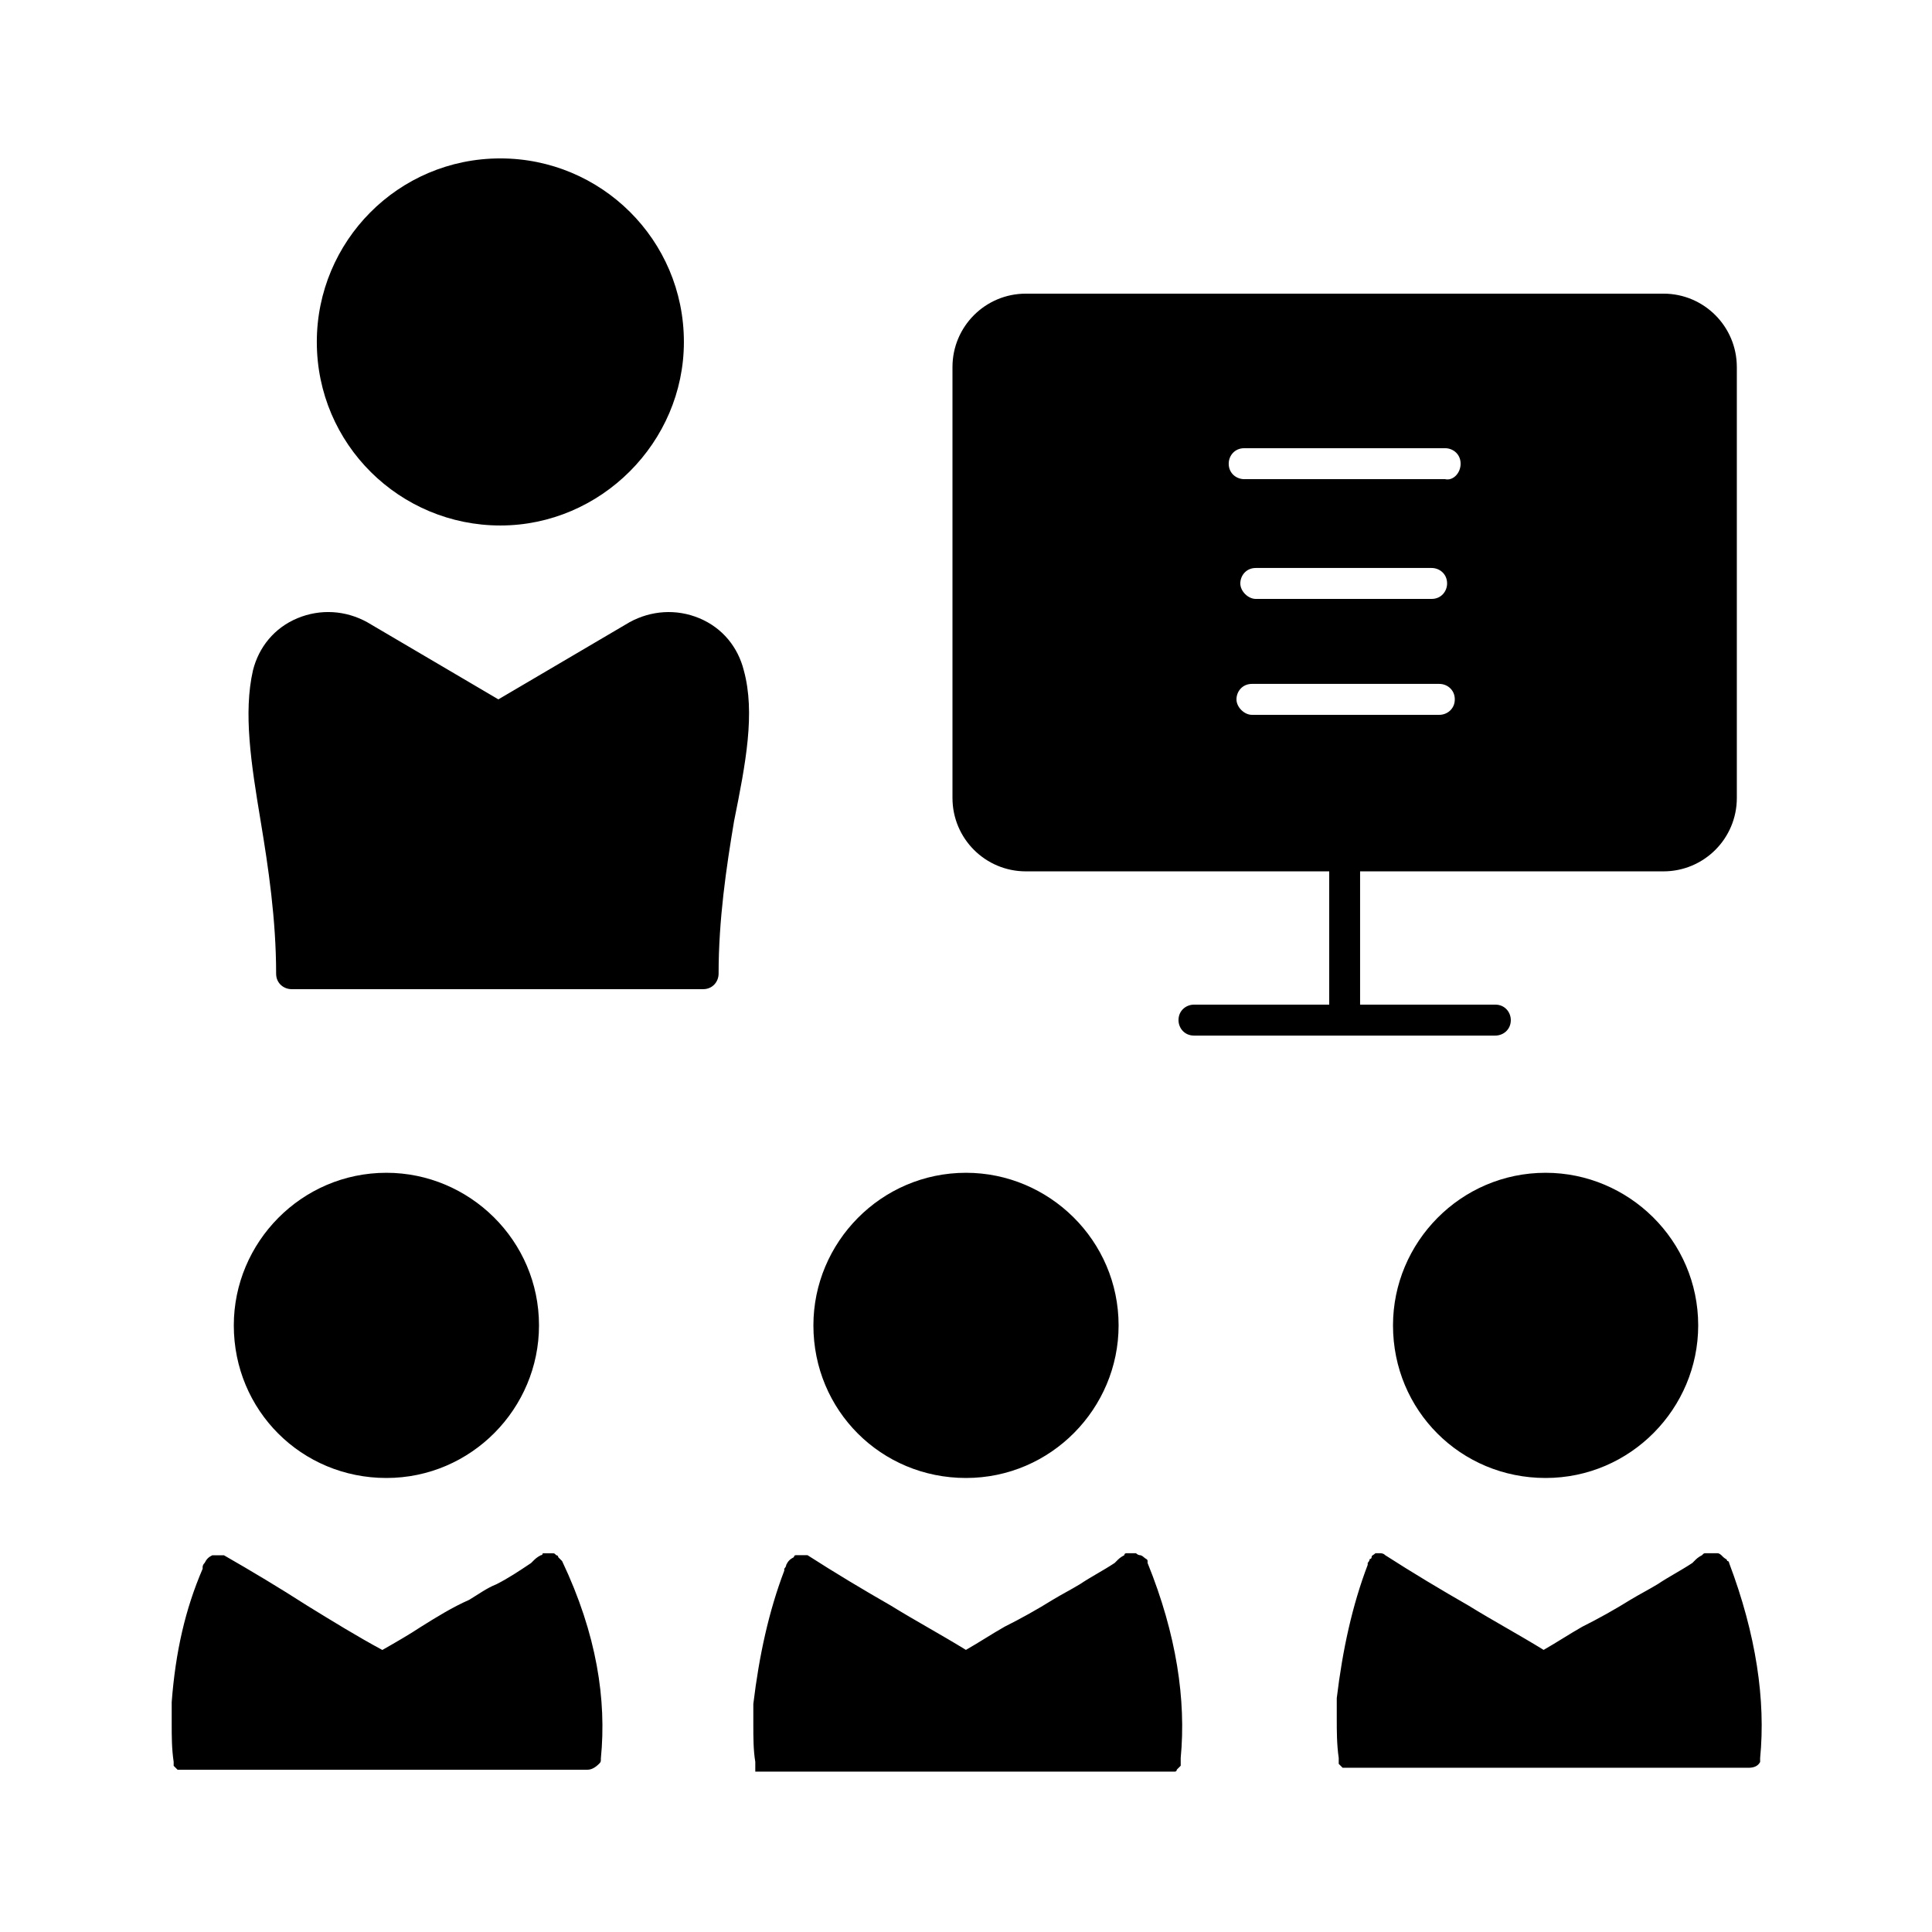<svg xmlns="http://www.w3.org/2000/svg" viewBox="0 0 1200 1200" version="1.1" height="1200pt" width="1200pt">
 <path d="m373.22 1092c0 2.391 0 2.391-1.219 3.609-2.391 2.391-4.781 3.609-7.219 3.609h-254.48l-2.438-2.438v-2.438c-1.219-8.391-1.219-15.609-1.219-24v-13.172c2.391-31.219 8.391-57.609 19.219-82.781v-1.219s0-1.219 1.219-2.391c1.219-2.391 2.391-3.609 4.781-4.781h7.219c16.781 9.609 34.781 20.391 51.609 31.219 15.609 9.609 31.219 19.219 46.781 27.609 8.391-4.781 16.781-9.609 24-14.391 9.609-6 19.219-12 30-16.781 6-3.609 10.781-7.219 16.781-9.609 7.219-3.609 14.391-8.391 21.609-13.219l1.219-1.219c1.219-1.219 2.391-2.391 4.781-3.609 0 0 1.219 0 1.219-1.219h6.047c1.219 0 1.219 0 2.391 1.219 1.219 0 1.219 1.219 1.219 1.219l2.391 2.391c21.656 45.609 27.656 86.391 24.094 122.39zm-133.22-174c52.781 0 94.781-43.219 94.781-94.781 0-52.781-43.219-94.781-94.781-94.781-52.781 0-94.781 43.219-94.781 94.781 0 52.781 42 94.781 94.781 94.781zm360 0c52.781 0 94.781-43.219 94.781-94.781 0-52.781-43.219-94.781-94.781-94.781-52.781 0-94.781 43.219-94.781 94.781 0 52.781 42 94.781 94.781 94.781zm112.78 52.781v-1.219c0-1.219-1.219-1.219-2.391-2.391 0 0-1.219-1.219-2.391-1.219 0 0-1.219 0-2.391-1.219h-6.047s-1.219 0-1.219 1.219c-2.391 1.219-3.609 2.391-4.781 3.609l-1.219 1.219c-7.219 4.781-14.391 8.391-21.609 13.219-6 3.609-10.781 6-16.781 9.609-9.609 6-20.391 12-30 16.781-8.391 4.781-15.609 9.609-24 14.391-15.609-9.609-31.219-18-46.781-27.609-16.781-9.609-34.781-20.391-51.609-31.219h-7.219s-1.219 0-1.219 1.219c-2.391 1.219-3.609 2.391-4.781 4.781 0 1.219-1.219 2.391-1.219 2.391v1.219c-9.609 25.219-15.609 52.781-19.219 82.781v13.172c0 7.219 0 15.609 1.219 22.781v6.094h260.58s1.219 0 1.219-1.219l2.438-2.438v-4.875c3.422-35.859-2.578-76.641-20.578-121.08zm247.22-52.781c52.781 0 94.781-43.219 94.781-94.781 0-52.781-43.219-94.781-94.781-94.781-52.781 0-94.781 43.219-94.781 94.781 0 52.781 42 94.781 94.781 94.781zm-649.22-819.61c-63.609 0-114 51.609-114 114 0 63.609 51.609 114 114 114s114-51.609 114-114c0-63.609-51.562-114-114-114zm768 129.61v267.61c0 25.219-20.391 45.609-45.609 45.609h-188.39v82.781h84c6 0 9.609 4.781 9.609 9.609 0 6-4.781 9.609-9.609 9.609h-187.18c-6 0-9.609-4.781-9.609-9.609 0-6 4.781-9.609 9.609-9.609h84v-82.781h-188.39c-25.219 0-45.609-20.391-45.609-45.609v-267.61c0-25.219 20.391-45.609 45.609-45.609h396c25.172 0 45.562 20.391 45.562 45.609zm-175.18 206.39c0-6-4.781-9.609-9.609-9.609h-116.39c-6 0-9.609 4.781-9.609 9.609 0 4.781 4.781 9.609 9.609 9.609h116.39c4.781 0 9.609-3.609 9.609-9.609zm-123.61-62.391h109.22c6 0 9.609-4.781 9.609-9.609 0-6-4.781-9.609-9.609-9.609h-109.22c-6 0-9.609 4.781-9.609 9.609s4.828 9.609 9.609 9.609zm127.22-84c0-6-4.781-9.609-9.609-9.609h-124.82c-6 0-9.609 4.781-9.609 9.609 0 6 4.781 9.609 9.609 9.609h124.78c4.828 1.172 9.656-3.609 9.656-9.609zm166.78 682.78s0-1.219-1.219-1.219c0-1.219-1.219-1.219-2.391-2.391l-1.219-1.219s-1.219-1.219-2.391-1.219h-7.219c-1.219 0-1.219 0-2.391 1.219-2.391 1.219-3.609 2.391-4.781 3.609l-1.219 1.219c-7.219 4.781-14.391 8.391-21.609 13.219-6 3.609-10.781 6-16.781 9.609-9.609 6-20.391 12-30 16.781-8.391 4.781-15.609 9.609-24 14.391-15.609-9.609-31.219-18-46.781-27.609-16.781-9.609-34.781-20.391-51.609-31.219-1.219-1.219-2.391-1.219-3.609-1.219h-2.438c-1.219 1.219-2.391 1.219-2.391 2.391 0 0 0 1.219-1.219 1.219 0 1.219-1.219 2.391-1.219 2.391v1.219c-9.609 25.219-15.609 52.781-19.219 82.781v13.172c0 7.219 0 15.609 1.219 24v3.656l2.438 2.438h252.09c3.609 0 6-1.219 7.219-3.609v-2.438c3.516-35.953-2.484-76.734-19.266-121.18zm-612-554.39c-3.609-14.391-13.219-26.391-27.609-32.391-14.391-6-30-4.781-43.219 2.391l-81.609 48-81.609-48c-13.219-7.219-28.781-8.391-43.219-2.391-14.391 6-24 18-27.609 32.391-6 26.391-1.219 57.609 4.781 93.609 4.781 28.781 9.609 61.219 9.609 94.781 0 6 4.781 9.609 9.609 9.609h255.61c6 0 9.609-4.781 9.609-9.609 0-33.609 4.781-66 9.609-94.781 7.266-36 13.266-67.219 6.047-93.609z"></path>
</svg>
